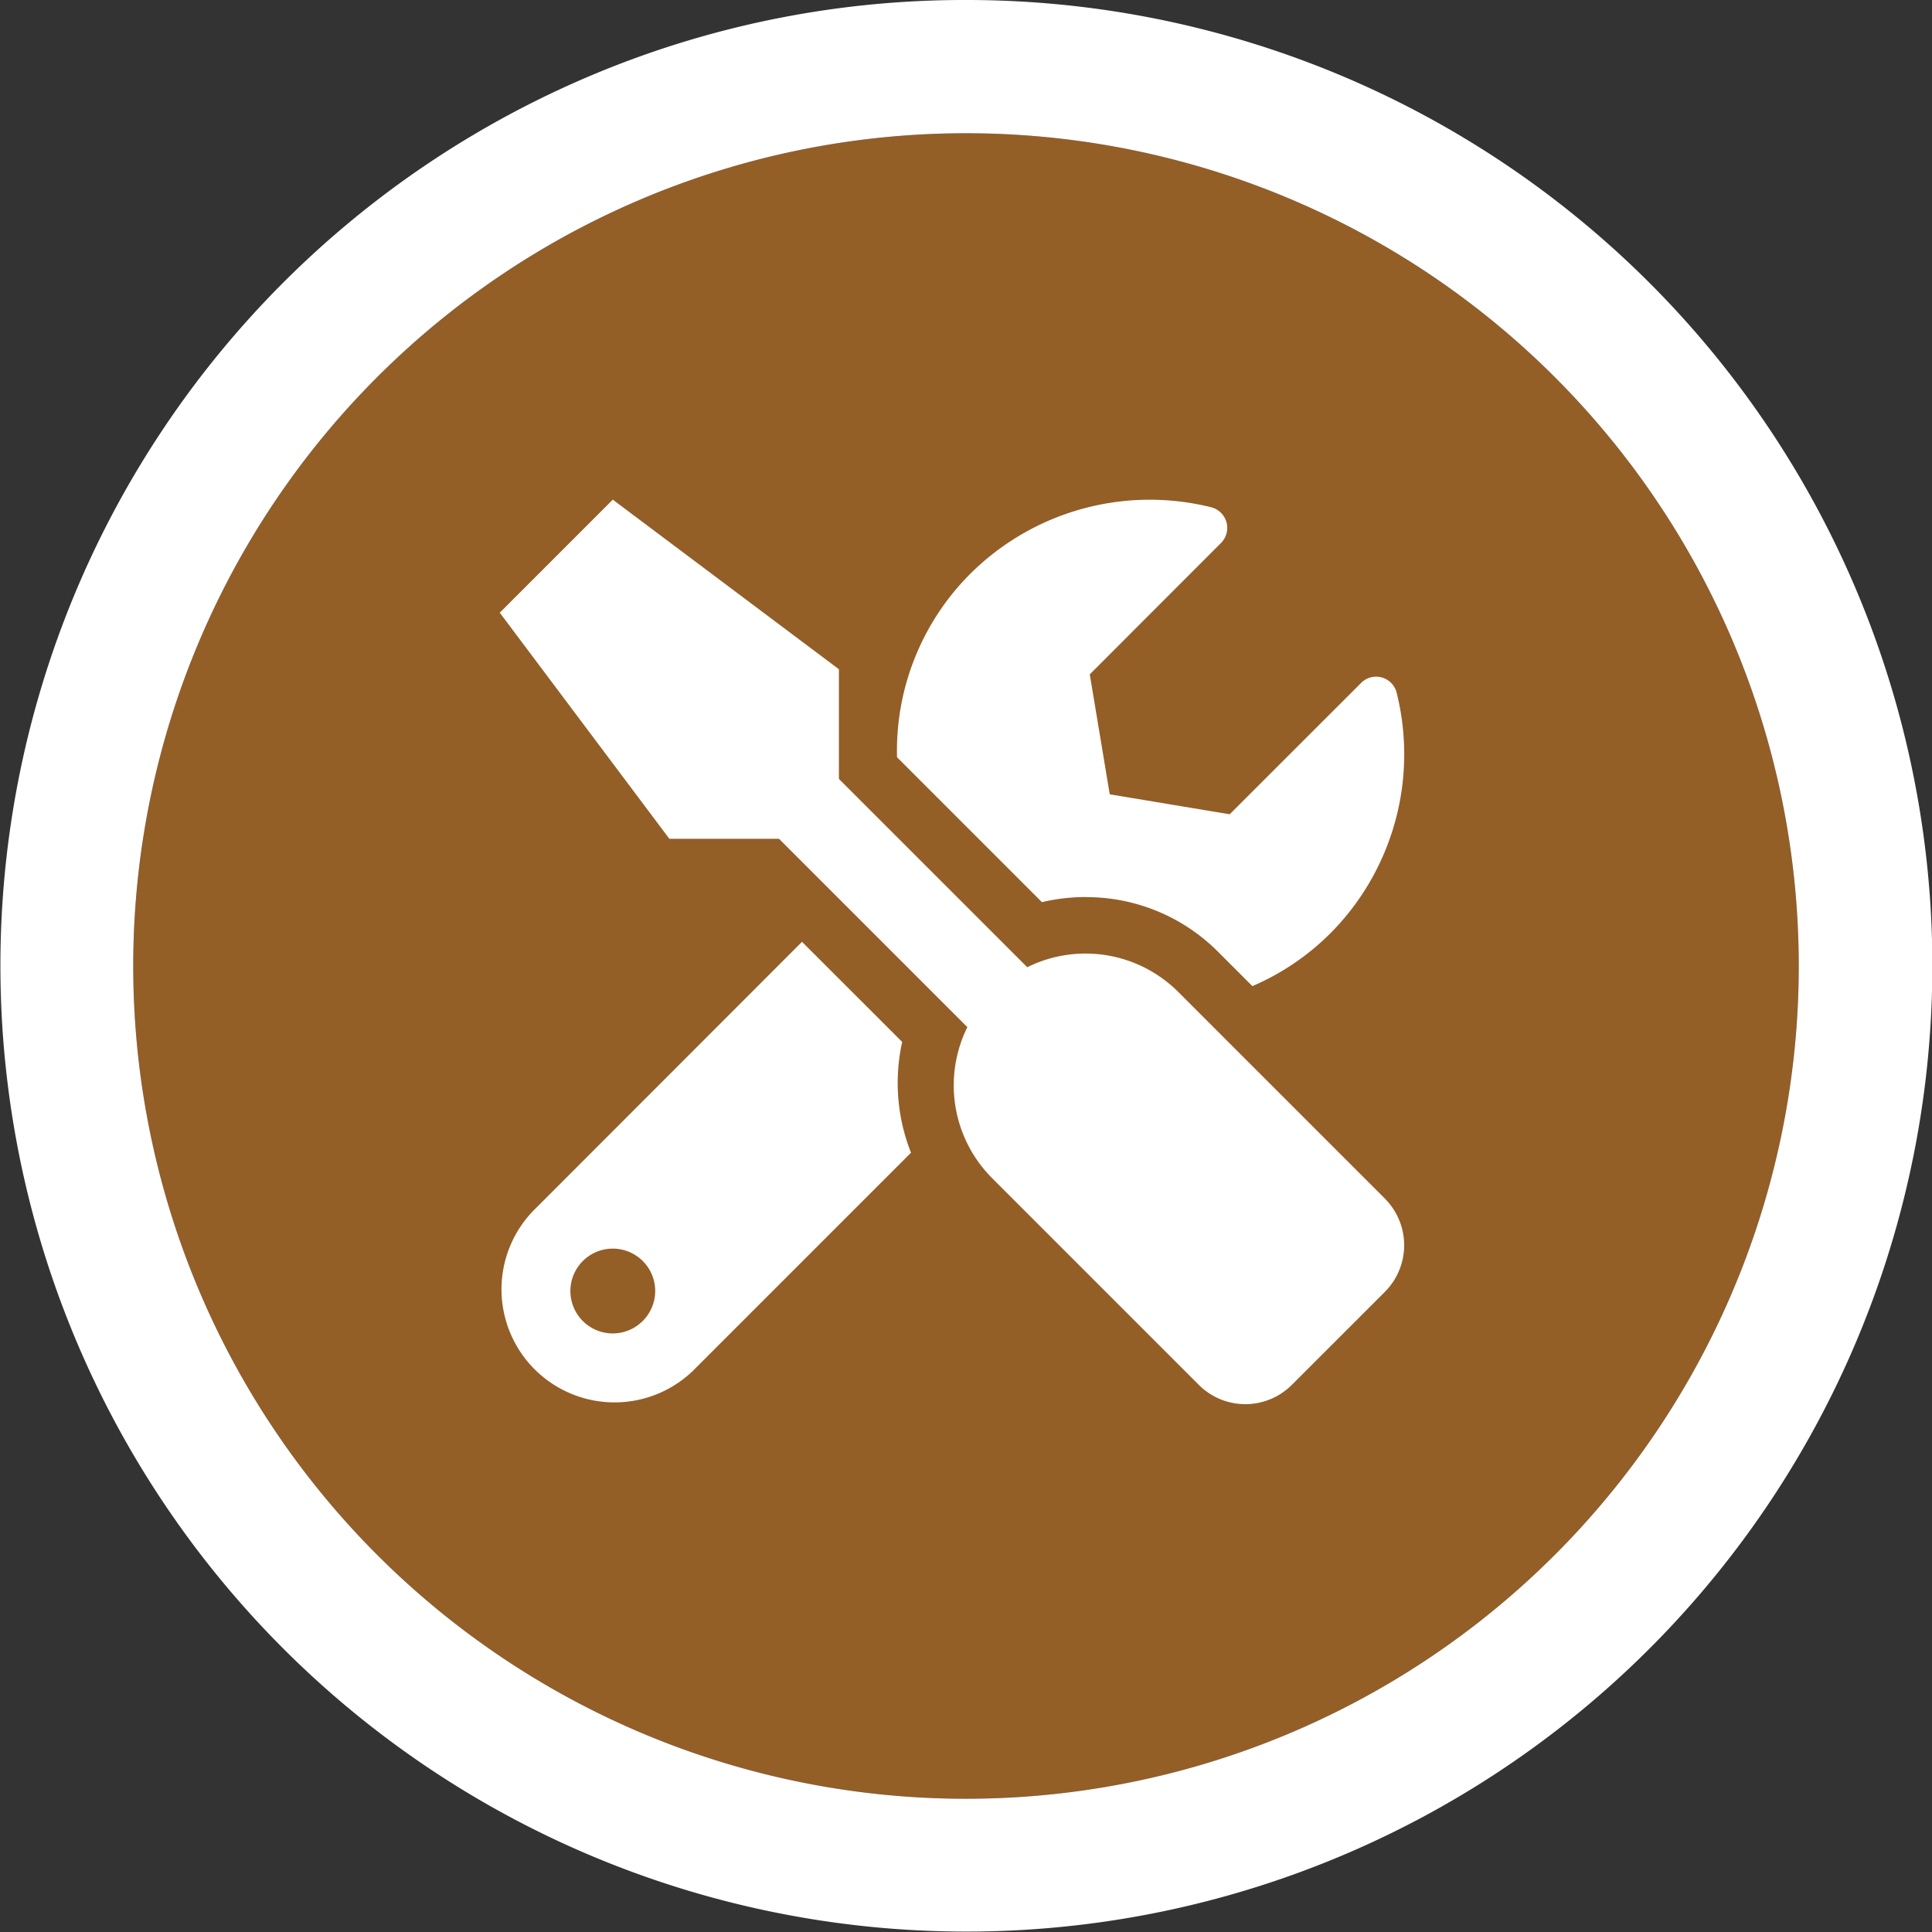 <svg xmlns="http://www.w3.org/2000/svg" width="60" height="60" viewBox="0 0 60 60">
  <rect x="0" y="0" width="60" height="60" fill="#333333" stroke="none"/>
  <g id="profile_icn_02" transform="translate(-931 -579)">
    <circle id="Ellipse_875" data-name="Ellipse 875" cx="25.862" cy="25.862" r="25.862" transform="translate(935.138 583.138)" fill="#945e27"/>
    <path id="楕円形_875_-_アウトライン" data-name="楕円形 875 - アウトライン" d="M26,.138A25.862,25.862,0,1,0,51.862,26,25.862,25.862,0,0,0,26,.138M26-4A29.992,29.992,0,0,1,47.213,47.213,30,30,0,1,1,14.321-1.641,29.816,29.816,0,0,1,26-4Z" transform="translate(935 583)" fill="#fff"/>
    <path id="profile_icn_02-2" data-name="profile_icn_02" d="M27.49,21.708l-6.424-6.424a4.073,4.073,0,0,0-4.685-.763L10.532,8.673V5.267L3.51,0,0,3.511l5.267,7.022H8.673l5.848,5.848a4.082,4.082,0,0,0,.763,4.685l6.424,6.424a2.04,2.04,0,0,0,2.891,0L27.49,24.6a2.05,2.05,0,0,0,0-2.891ZM18.2,12.344a5.772,5.772,0,0,1,4.109,1.7l1.064,1.064a7.766,7.766,0,0,0,2.4-1.618,7.89,7.89,0,0,0,2.079-7.5.657.657,0,0,0-1.1-.3L22.668,9.771l-3.725-.62-.62-3.725L22.4,1.344A.662.662,0,0,0,22.092.236,7.9,7.9,0,0,0,14.6,2.315,7.774,7.774,0,0,0,12.337,8l4.5,4.5a5.976,5.976,0,0,1,1.355-.159Zm-5.7,4.5L9.386,13.732,1.025,22.1A3.511,3.511,0,0,0,5.99,27.063l6.781-6.781a5.891,5.891,0,0,1-.274-3.44ZM3.51,25.894a1.317,1.317,0,1,1,1.317-1.317A1.321,1.321,0,0,1,3.51,25.894Z" transform="translate(946.521 594.517)" fill="#fff"/>
  </g>
</svg>
